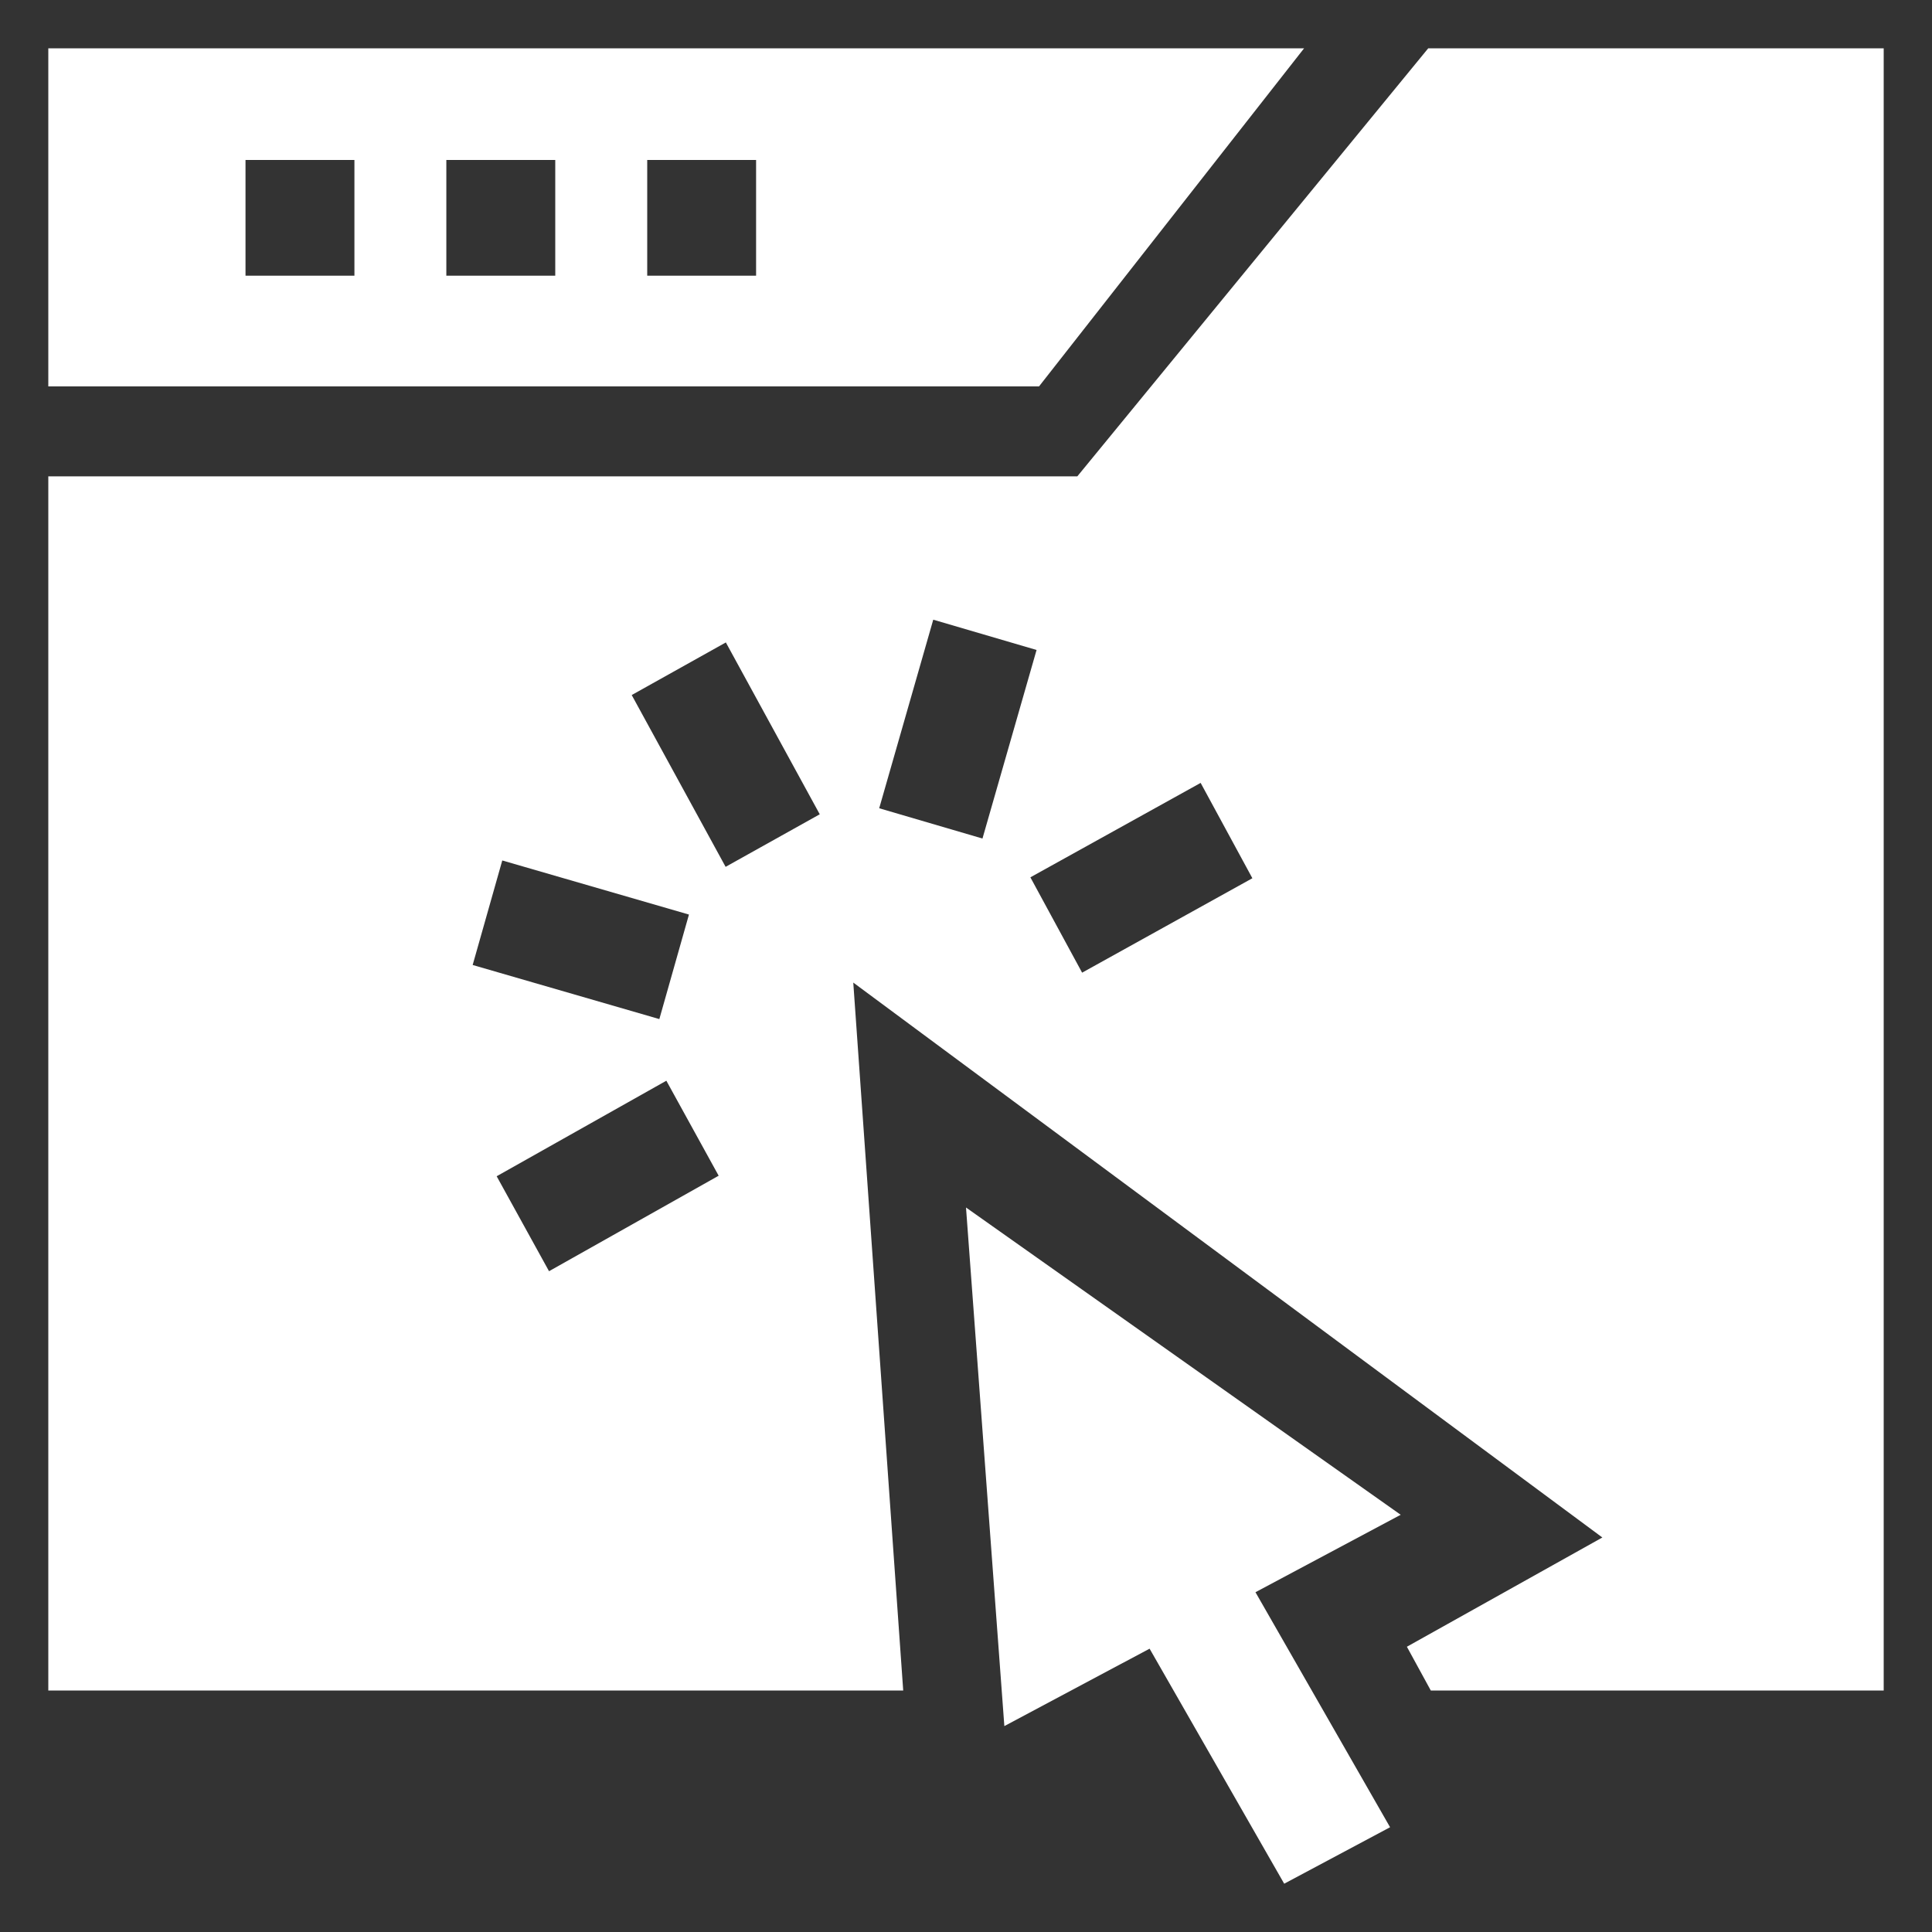 <svg width="40" height="40" viewBox="0 0 40 40" fill="none" xmlns="http://www.w3.org/2000/svg">
<rect x="0" y="0" width="40" height="40" fill="#333333" stroke="none"/>
<g id="Capa_1">
<path id="Vector" d="M20.794 35.737L23.801 34.134L26.588 39L28.78 37.831L25.993 32.965L29 31.362L20 25L20.794 35.737Z" fill="white"/>
<path id="Vector_2" d="M21.512 8L27 1H1V8H21.512ZM13.4 3.312H15.654V5.708H13.4V3.312ZM9.241 3.312H11.496V5.708H9.241V3.312ZM5.083 3.312H7.338V5.708H5.083V3.312Z" fill="white"/>
<path id="Vector_3" d="M29.57 1L22.305 9.862H1V35H18.7L17.666 20.343L33.175 31.832L29.128 34.094L29.623 35H39V1H29.57ZM10.399 17.815L14.264 18.935L13.651 21.099L9.786 19.979L10.399 17.815ZM11.367 26.319L10.283 24.353L13.796 22.375L14.879 24.342L11.367 26.319ZM15.023 17.947L13.079 14.39L15.028 13.301L16.972 16.859L15.023 17.947ZM18.203 16.734L19.322 12.83L21.461 13.457L20.341 17.361L18.203 16.734ZM22.404 20.138L21.333 18.164L24.858 16.209L25.929 18.183L22.404 20.138Z" fill="white"/>
</g>
</svg>
